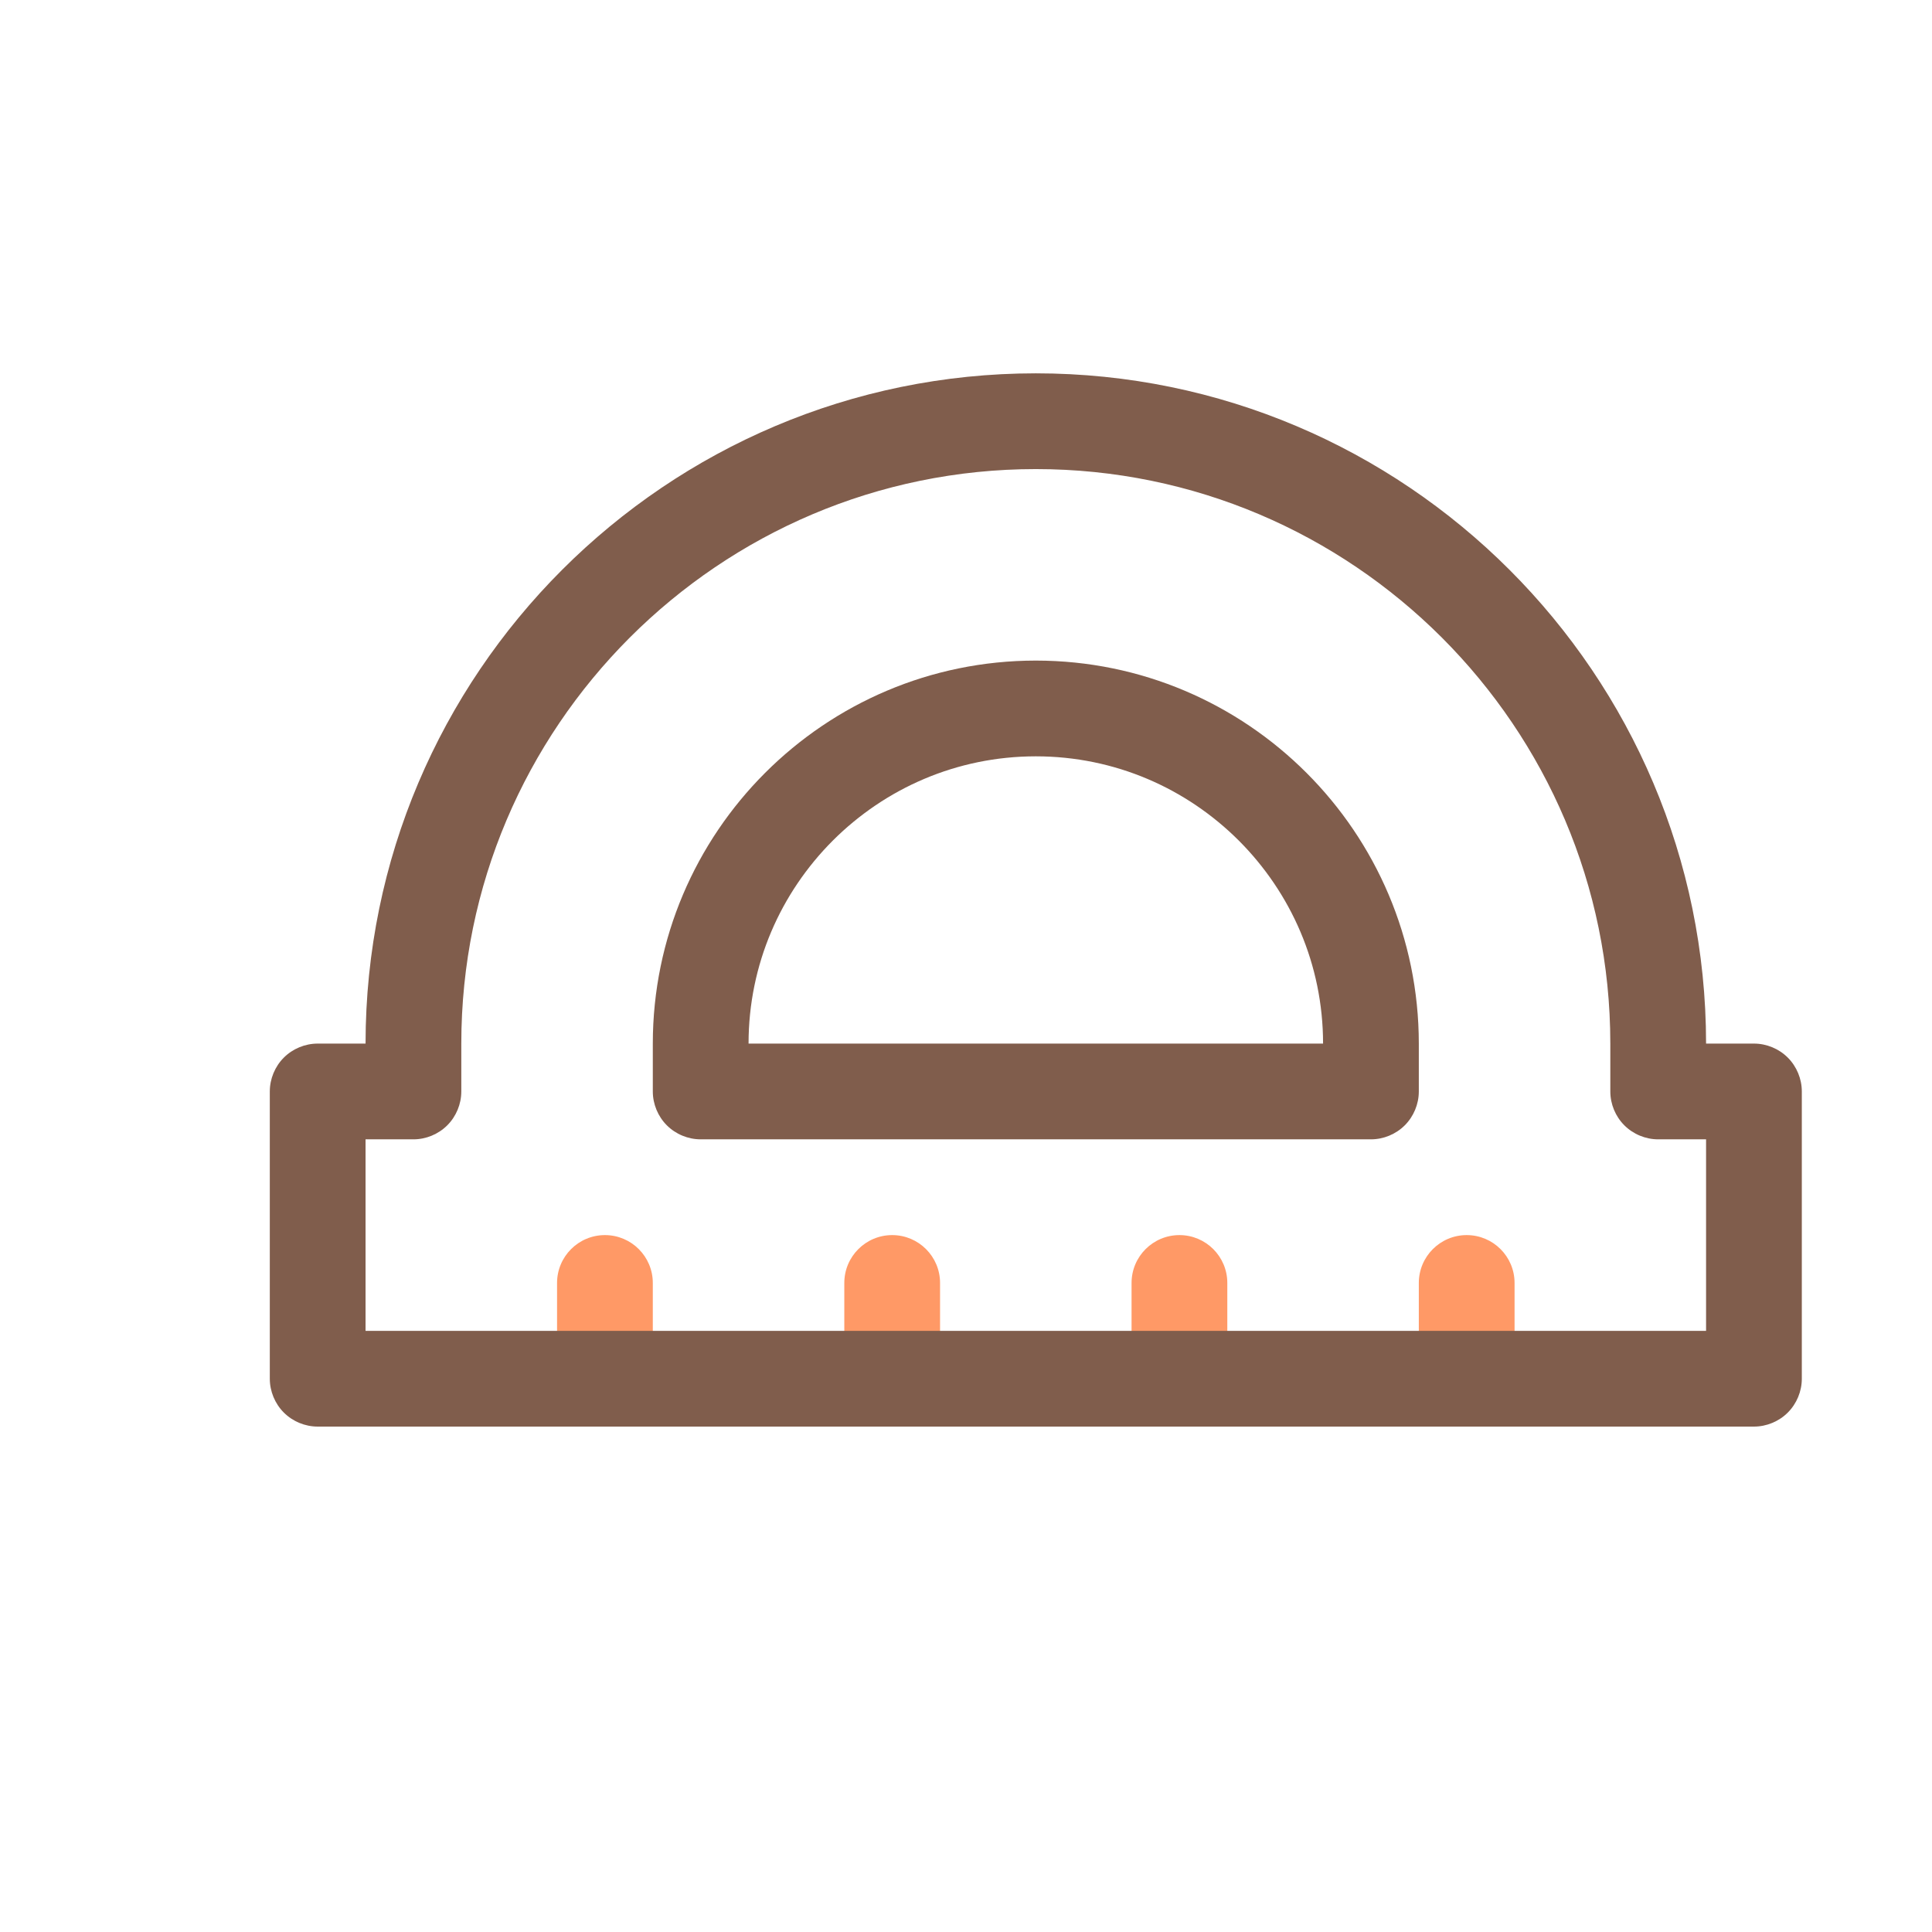 <?xml version="1.0" encoding="utf-8"?>
<svg width="800px" height="800px" viewBox="0 0 1024 1024" class="icon"  version="1.1" xmlns="http://www.w3.org/2000/svg"><path d="M295.251 680v50.75c0 14.015 11.36 25.375 25.375 25.375 14.012 0 25.375-11.36 25.375-25.375V680c0-14.015-11.363-25.375-25.375-25.375-14.014 0-25.375 11.36-25.375 25.375M447.501 680v50.75c0 14.015 11.36 25.375 25.375 25.375 14.012 0 25.375-11.36 25.375-25.375V680c0-14.015-11.363-25.375-25.375-25.375-14.014 0-25.375 11.36-25.375 25.375M599.751 680v50.75c0 14.015 11.36 25.375 25.375 25.375 14.012 0 25.375-11.36 25.375-25.375V680c0-14.015-11.363-25.375-25.375-25.375-14.014 0-25.375 11.36-25.375 25.375M752.001 680v50.75c0 14.015 11.36 25.375 25.375 25.375 14.012 0 25.375-11.36 25.375-25.375V680c0-14.015-11.363-25.375-25.375-25.375-14.014 0-25.375 11.36-25.375 25.375" fill="#FF9966" /><path d="M549.001 350.122c-112 0.051-202.952 91.002-203 203v25.375c0 6.681 2.708 13.22 7.43 17.943 4.725 4.725 11.261 7.432 17.945 7.432h355.25c6.681 0 13.218-2.708 17.943-7.432 4.722-4.722 7.432-11.261 7.432-17.943v-25.375c-0.05-111.997-91.002-202.949-203-203z m-152.25 203c0.008-42.008 17.029-79.929 44.655-107.593 27.664-27.626 65.581-44.645 107.595-44.657 42.011 0.013 79.929 17.032 107.593 44.657 27.626 27.664 44.647 65.584 44.657 107.593h-304.5z" fill="#805D4C" /><path d="M947.569 560.555c-4.725-4.725-11.261-7.432-17.943-7.432h-25.375c-0.051-195.951-159.299-355.202-355.25-355.25-195.951 0.048-355.202 159.299-355.25 355.25h-25.375c-6.684 0-13.22 2.708-17.945 7.432-4.725 4.727-7.43 11.261-7.43 17.943v152.25c0 6.681 2.708 13.22 7.43 17.943 4.725 4.725 11.261 7.432 17.945 7.432h761.25c6.681 0 13.218-2.708 17.943-7.432 4.725-4.725 7.43-11.261 7.43-17.943v-152.25c0-6.682-2.705-13.216-7.43-17.943z m-43.318 144.817H193.749v-101.5h25.378c6.681 0 13.218-2.708 17.943-7.432 4.725-4.725 7.432-11.261 7.432-17.943v-25.375c0.008-83.989 34.104-159.969 89.297-215.203 55.231-55.193 131.212-89.284 215.203-89.297 83.989 0.013 159.969 34.104 215.201 89.297 55.193 55.234 89.289 131.214 89.299 215.203v25.375c0 6.681 2.705 13.218 7.43 17.943 4.725 4.725 11.261 7.432 17.945 7.432h25.375v101.5z" fill="#805D4C" /></svg>